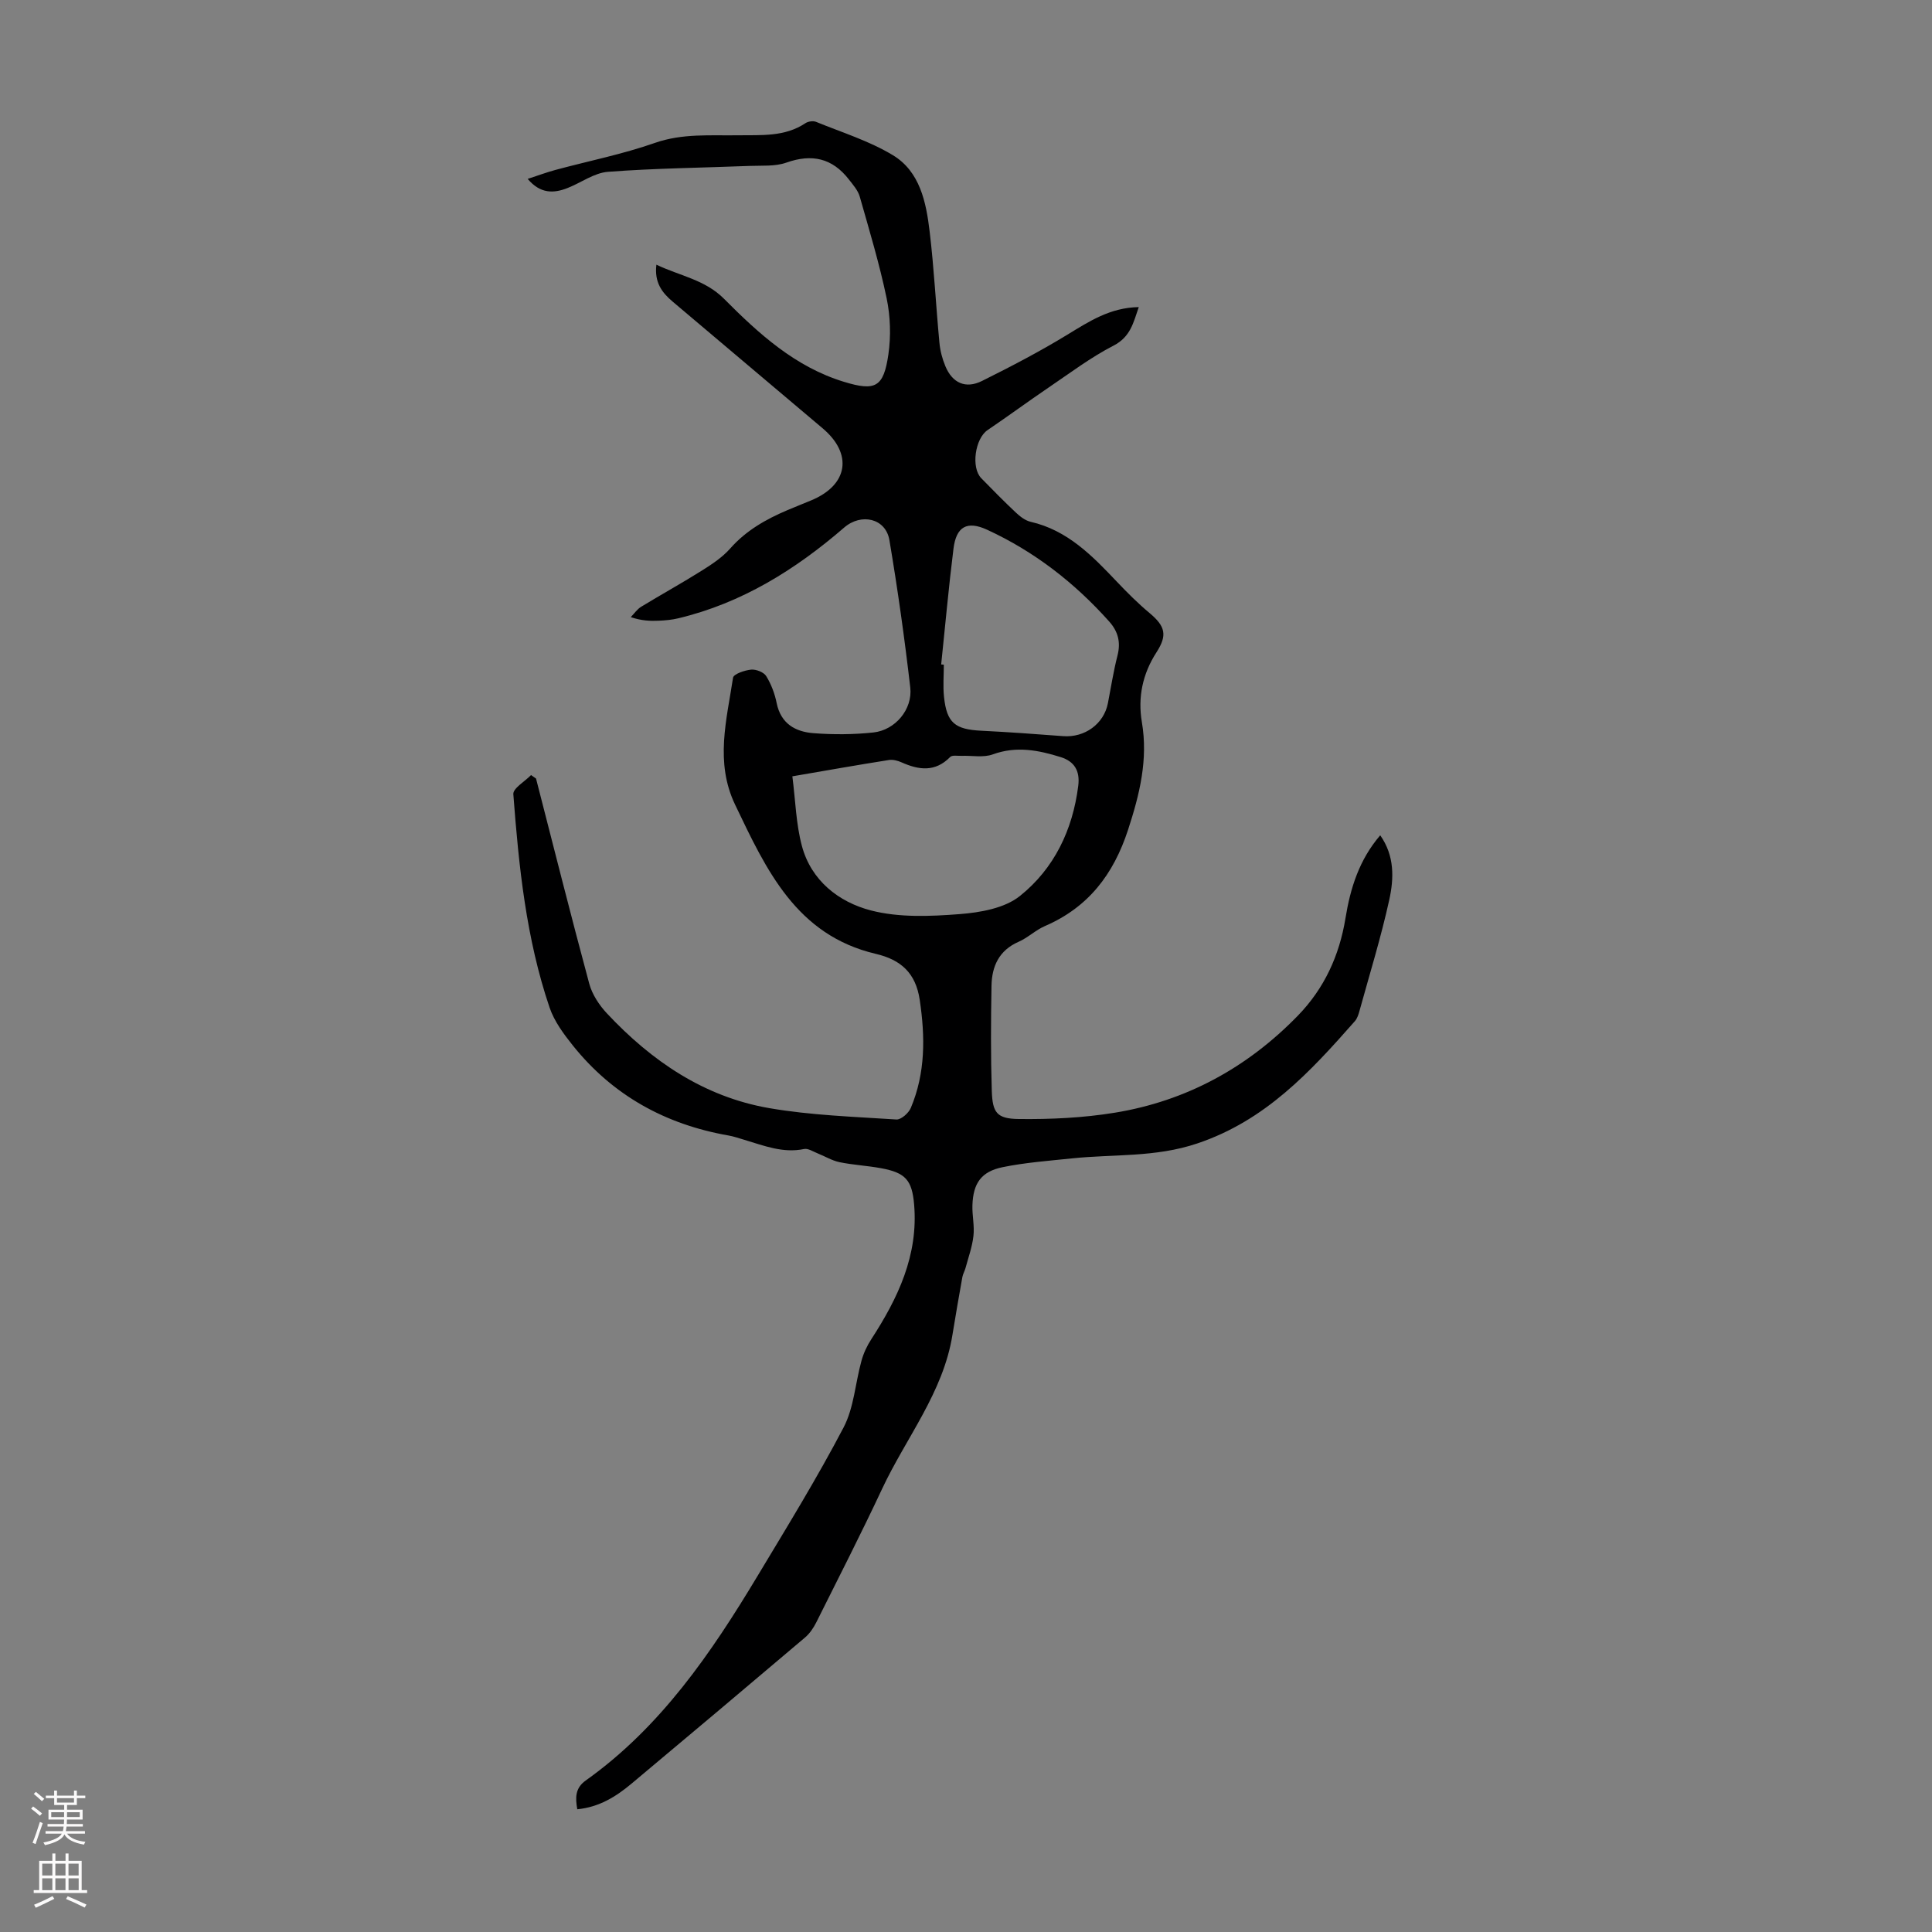 <svg enable-background="new 0 0 400 400" viewBox="0 0 400 400" xmlns="http://www.w3.org/2000/svg"><rect x="0" y="0" width="400" height="400" fill="#808080" stroke="none"/><path d="m110.98 161.19c3.65 14.17 7.21 28.36 11.02 42.48.6 2.21 2.04 4.41 3.63 6.11 9.23 9.87 20.11 17.3 33.6 19.64 8.67 1.5 17.56 1.78 26.36 2.36.96.06 2.53-1.32 2.98-2.39 3.05-7.23 2.99-14.71 1.85-22.38-.83-5.56-3.89-8.3-9.08-9.52-16.49-3.87-22.7-17.42-29.14-30.88-4.21-8.79-1.76-17.54-.43-26.3.12-.76 2.39-1.54 3.73-1.67 1.03-.1 2.62.52 3.13 1.33 1.04 1.68 1.78 3.65 2.17 5.6.87 4.28 3.9 5.95 7.66 6.23 4.1.31 8.28.29 12.36-.15 4.52-.48 8.16-4.79 7.64-9.32-1.18-10.2-2.61-20.39-4.32-30.51-.76-4.51-5.83-5.66-9.37-2.59-10.1 8.73-21.21 15.65-34.37 18.79-1.29.31-2.65.43-3.99.49-1.78.08-3.56.02-5.82-.74.72-.73 1.32-1.64 2.16-2.15 4.2-2.56 8.52-4.94 12.68-7.56 2.06-1.29 4.17-2.71 5.76-4.51 3.29-3.73 7.41-6.05 11.86-7.94 1.65-.7 3.31-1.35 4.96-2.04 7.61-3.19 8.58-9.61 2.3-14.9-10.36-8.73-20.69-17.49-31.04-26.22-2.22-1.87-3.82-3.99-3.37-7.65 4.89 2.33 10.07 3.11 13.99 7.05 7.2 7.24 14.74 14.12 24.84 17.2 6.51 1.99 8.21 1.14 9.2-5.67.55-3.79.42-7.87-.36-11.62-1.48-7.1-3.58-14.07-5.57-21.06-.37-1.3-1.4-2.45-2.26-3.56-3.42-4.4-7.65-5.35-12.94-3.47-2.32.82-5.04.58-7.59.68-9.78.39-19.57.48-29.32 1.22-2.85.21-5.54 2.23-8.34 3.34-2.91 1.16-5.67 1.24-8.3-1.87 2.06-.67 3.87-1.35 5.72-1.85 6.87-1.86 13.91-3.25 20.61-5.6 5.74-2.01 11.47-1.49 17.24-1.58 4.8-.07 9.64.36 13.94-2.51.56-.37 1.59-.52 2.2-.27 5.36 2.19 11 3.94 15.9 6.9 5.61 3.39 6.89 9.74 7.61 15.78.92 7.66 1.3 15.38 2.03 23.07.15 1.64.59 3.31 1.23 4.84 1.45 3.49 4.2 4.74 7.59 3.05 5.99-2.98 11.94-6.08 17.64-9.56 4.52-2.75 8.86-5.63 14.81-5.73-1.13 3.23-1.69 6.15-5.23 7.98-4.74 2.44-9.05 5.71-13.49 8.71-4.23 2.87-8.35 5.91-12.59 8.78-2.58 1.75-3.46 7.76-1.29 9.97 2.35 2.4 4.7 4.8 7.15 7.1.86.81 1.94 1.65 3.05 1.91 7.66 1.75 12.78 7.04 17.89 12.43 2.14 2.26 4.36 4.47 6.74 6.46 3.27 2.74 3.73 4.58 1.44 8.13-2.87 4.43-3.9 9.31-3.03 14.44 1.32 7.78-.46 14.96-2.86 22.32-3.02 9.24-8.23 16.04-17.21 19.92-1.93.83-3.53 2.42-5.46 3.26-4.06 1.78-5.53 5.09-5.6 9.11-.13 7.26-.17 14.52.06 21.77.15 4.5 1.04 5.75 5.56 5.81 6.64.08 13.38-.24 19.93-1.31 14.78-2.42 27.4-9.32 37.86-20.07 5.48-5.63 8.61-12.45 9.87-20.16 1.01-6.24 2.84-12.13 7.2-17.2 3.01 4.27 2.84 8.96 1.87 13.37-1.7 7.73-4.05 15.33-6.16 22.97-.2.74-.46 1.56-.94 2.12-9.26 10.51-18.52 20.59-32.65 25.34-8.74 2.94-17.36 2.18-26.03 3.1-4.77.5-9.58.85-14.26 1.81-4.44.91-6.11 3.33-6.26 7.88-.07 2.12.45 4.27.21 6.36-.25 2.25-1.05 4.44-1.64 6.64-.17.63-.53 1.22-.65 1.86-.71 4-1.42 8-2.06 12-1.92 11.94-9.58 21.25-14.53 31.8-4.36 9.31-9.04 18.47-13.64 27.67-.58 1.16-1.37 2.34-2.35 3.17-11.95 10.13-23.93 20.22-35.94 30.27-3.2 2.68-6.69 4.85-11.21 5.29-.42-2.37-.46-4.39 1.74-5.95 15.52-11.04 25.97-26.36 35.58-42.35 6.1-10.15 12.32-20.26 17.81-30.74 2.16-4.12 2.43-9.21 3.71-13.82.43-1.56 1.15-3.11 2.04-4.47 5.51-8.49 9.75-17.36 8.86-27.87-.43-5.06-1.78-6.59-6.82-7.52-2.85-.53-5.77-.67-8.61-1.25-1.59-.33-3.06-1.24-4.6-1.85-.9-.36-1.92-1.05-2.75-.88-4.42.92-8.38-.72-12.43-1.92-1.07-.32-2.14-.69-3.23-.88-13.01-2.28-23.91-8.26-32.21-18.62-1.91-2.39-3.85-5.01-4.82-7.85-4.86-14.3-6.38-29.24-7.51-44.19-.09-1.22 2.38-2.63 3.67-3.96.32.24.67.48 1.03.72zm53.07-.46c.64 4.96.75 9.83 1.97 14.4 1.92 7.19 7.63 11.63 14.27 13.36 5.81 1.51 12.26 1.24 18.35.77 4.3-.33 9.35-1.21 12.53-3.76 7.07-5.66 10.92-13.65 12.07-22.81.39-3.12-.82-5.05-3.61-5.93-4.61-1.45-9.22-2.35-14.09-.57-1.93.7-4.29.22-6.46.3-.8.03-1.93-.2-2.36.24-3.11 3.17-6.48 2.71-10.08 1.1-.79-.35-1.77-.61-2.59-.48-6.48 1.02-12.95 2.17-20 3.38zm30.81-23.16c.18.01.37.02.55.04 0 2.23-.2 4.49.04 6.7.57 5.35 2.27 6.71 7.73 6.98 5.65.28 11.3.69 16.94 1.12 4.46.34 8.43-2.53 9.26-6.82.64-3.29 1.15-6.61 1.98-9.85.71-2.76.14-4.99-1.72-7.07-7.16-8.02-15.49-14.49-25.26-18.99-4.16-1.92-6.4-.66-6.97 3.91-1 7.97-1.71 15.98-2.55 23.98z" fill="#000001"/><g fill="#fbfafa"><path d="m6.44 374.46.42-.45c.65.47 1.27.95 1.85 1.44l-.45.49c-.65-.56-1.25-1.06-1.82-1.48m.93 7.33-.63-.26c.55-1.36 1.05-2.8 1.52-4.33.19.1.38.19.59.27-.46 1.29-.95 2.73-1.48 4.32m-.38-10.38.44-.42c.43.34 1.01.82 1.74 1.44l-.49.49c-.53-.51-1.09-1.01-1.69-1.51m2.5.35h1.72v-1.04h.59v1.04h3.52v-1.04h.59v1.04h1.75v.53h-1.75v1.42h-2.03v.97h3.22v2.03h-3.24c0 .35-.01.66-.03.93h3.32v.53h-3.37c-.03.27-.08.58-.15.94h3.96v.53h-3.71c.67.92 1.93 1.48 3.79 1.68-.13.24-.23.44-.29.59-2.13-.38-3.48-1.08-4.04-2.12-.43.97-1.77 1.72-4.03 2.23-.09-.19-.2-.37-.33-.55 2.1-.42 3.37-1.03 3.81-1.83h-3.36v-.53h3.58c.08-.29.13-.61.16-.94h-3.33v-.53h3.39c.02-.27.04-.58.04-.93h-3.23v-2.03h3.25v-.97h-2.07v-1.42h-1.73zm1.12 3.44v1h2.65c.01-.3.02-.44.01-.4v-.25-.35zm1.19-2h3.52v-.91h-3.52zm4.71 2h-2.63v.59c0 .15-.01.28-.01.4h2.64z"/><path d="m13.56 383.74h.63v1.52h2.72v6.07h1.13v.6h-11.06v-.6h1.13v-6.07h2.73v-1.52h.63v1.52h2.1v-1.52zm-2.69 8.83.38.56c-1.24.63-2.53 1.25-3.85 1.85-.1-.21-.21-.42-.34-.63 1.36-.55 2.63-1.15 3.81-1.78m-2.13-4.27h2.1v-2.45h-2.1zm0 3.04h2.1v-2.46h-2.1zm2.72-3.04h2.1v-2.45h-2.1zm0 3.04h2.1v-2.46h-2.1zm6.07 3.6c-1.41-.71-2.7-1.3-3.86-1.78l.35-.56c1.45.62 2.75 1.19 3.88 1.72zm-1.25-9.09h-2.1v2.45h2.1zm-2.09 5.49h2.1v-2.46h-2.1z"/></g></svg>